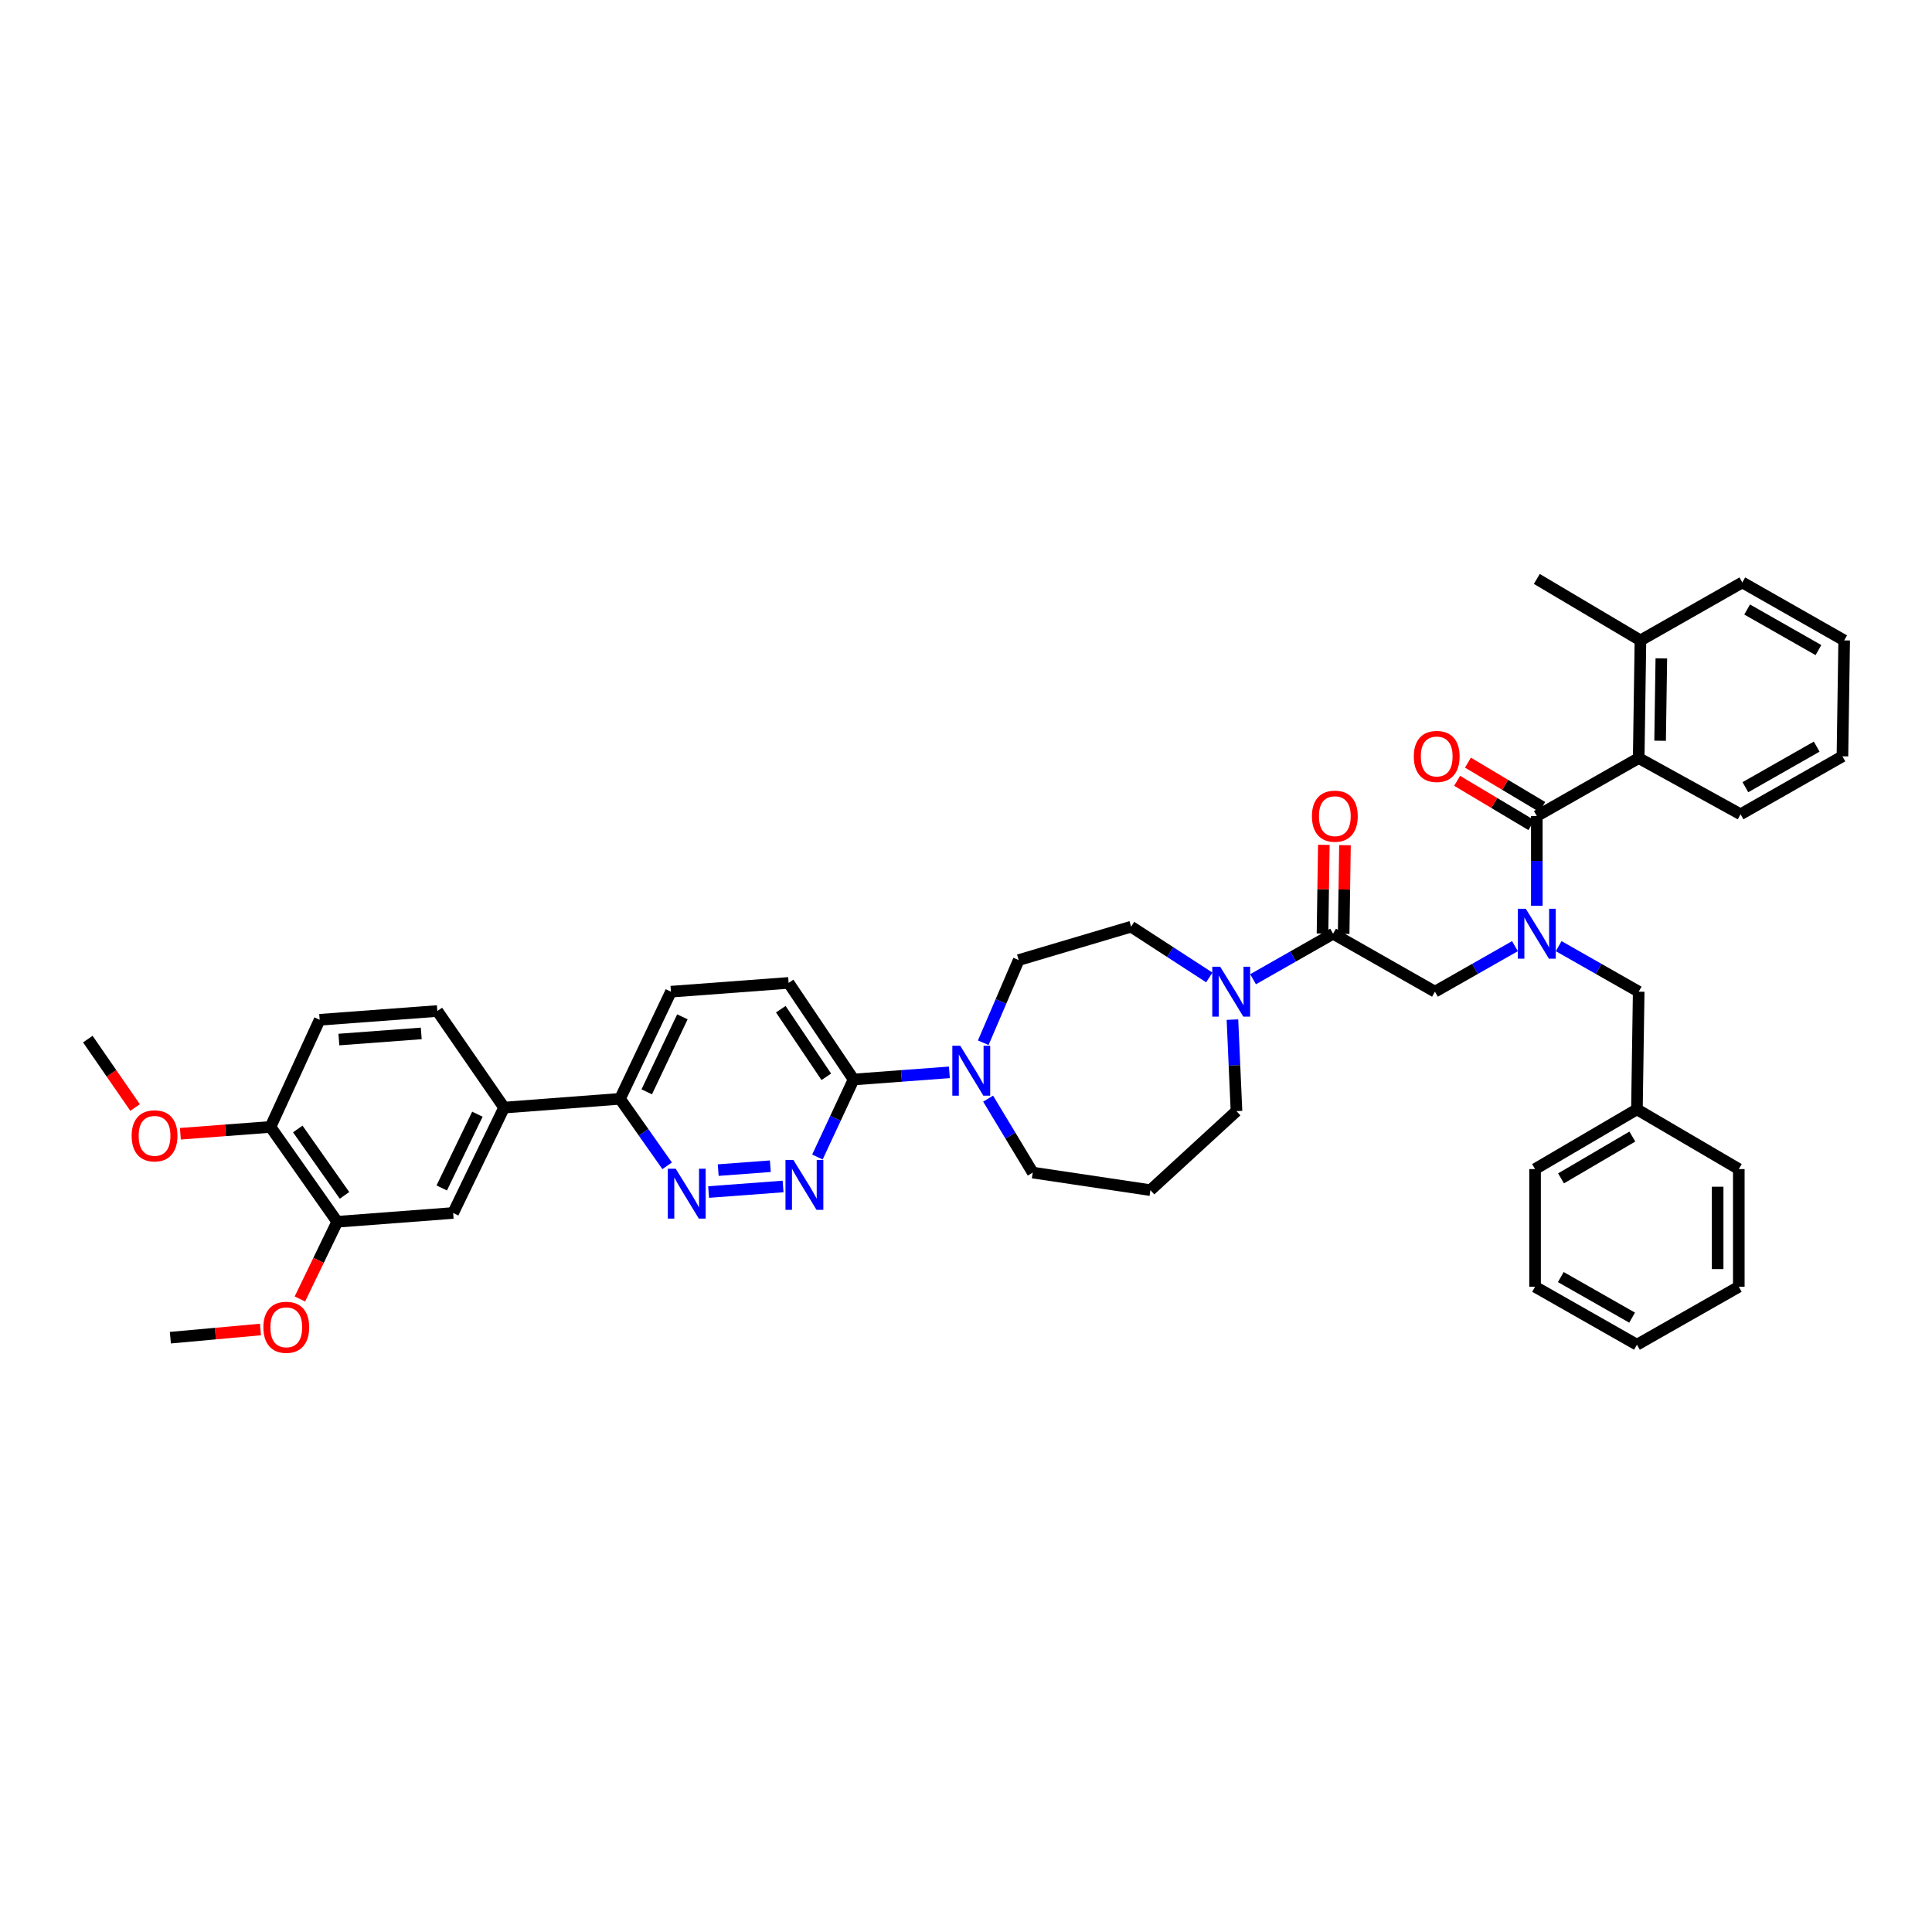 <?xml version='1.0' encoding='iso-8859-1'?>
<svg version='1.1' baseProfile='full'
              xmlns='http://www.w3.org/2000/svg'
                      xmlns:rdkit='http://www.rdkit.org/xml'
                      xmlns:xlink='http://www.w3.org/1999/xlink'
                  xml:space='preserve'
width='1000px' height='1000px' viewBox='0 0 1000 1000'>
<!-- END OF HEADER -->
<rect style='opacity:1.0;fill:#FFFFFF;stroke:none' width='1000' height='1000' x='0' y='0'> </rect>
<path class='bond-0' d='M 806.767,489.727 L 827.476,501.508' style='fill:none;fill-rule:evenodd;stroke:#0000FF;stroke-width:6px;stroke-linecap:butt;stroke-linejoin:miter;stroke-opacity:1' />
<path class='bond-0' d='M 827.476,501.508 L 848.186,513.29' style='fill:none;fill-rule:evenodd;stroke:#000000;stroke-width:6px;stroke-linecap:butt;stroke-linejoin:miter;stroke-opacity:1' />
<path class='bond-1' d='M 784.139,489.727 L 763.432,501.509' style='fill:none;fill-rule:evenodd;stroke:#0000FF;stroke-width:6px;stroke-linecap:butt;stroke-linejoin:miter;stroke-opacity:1' />
<path class='bond-1' d='M 763.432,501.509 L 742.726,513.29' style='fill:none;fill-rule:evenodd;stroke:#000000;stroke-width:6px;stroke-linecap:butt;stroke-linejoin:miter;stroke-opacity:1' />
<path class='bond-2' d='M 795.453,468.85 L 795.453,445.617' style='fill:none;fill-rule:evenodd;stroke:#0000FF;stroke-width:6px;stroke-linecap:butt;stroke-linejoin:miter;stroke-opacity:1' />
<path class='bond-2' d='M 795.453,445.617 L 795.453,422.383' style='fill:none;fill-rule:evenodd;stroke:#000000;stroke-width:6px;stroke-linecap:butt;stroke-linejoin:miter;stroke-opacity:1' />
<path class='bond-3' d='M 848.186,392.383 L 849.092,331.471' style='fill:none;fill-rule:evenodd;stroke:#000000;stroke-width:6px;stroke-linecap:butt;stroke-linejoin:miter;stroke-opacity:1' />
<path class='bond-3' d='M 859.267,383.409 L 859.901,340.77' style='fill:none;fill-rule:evenodd;stroke:#000000;stroke-width:6px;stroke-linecap:butt;stroke-linejoin:miter;stroke-opacity:1' />
<path class='bond-4' d='M 848.186,392.383 L 900.912,421.471' style='fill:none;fill-rule:evenodd;stroke:#000000;stroke-width:6px;stroke-linecap:butt;stroke-linejoin:miter;stroke-opacity:1' />
<path class='bond-5' d='M 848.186,392.383 L 795.453,422.383' style='fill:none;fill-rule:evenodd;stroke:#000000;stroke-width:6px;stroke-linecap:butt;stroke-linejoin:miter;stroke-opacity:1' />
<path class='bond-6' d='M 695.472,483.372 L 695.816,460.412' style='fill:none;fill-rule:evenodd;stroke:#000000;stroke-width:6px;stroke-linecap:butt;stroke-linejoin:miter;stroke-opacity:1' />
<path class='bond-6' d='M 695.816,460.412 L 696.16,437.453' style='fill:none;fill-rule:evenodd;stroke:#FF0000;stroke-width:6px;stroke-linecap:butt;stroke-linejoin:miter;stroke-opacity:1' />
<path class='bond-6' d='M 684.526,483.208 L 684.87,460.248' style='fill:none;fill-rule:evenodd;stroke:#000000;stroke-width:6px;stroke-linecap:butt;stroke-linejoin:miter;stroke-opacity:1' />
<path class='bond-6' d='M 684.87,460.248 L 685.214,437.289' style='fill:none;fill-rule:evenodd;stroke:#FF0000;stroke-width:6px;stroke-linecap:butt;stroke-linejoin:miter;stroke-opacity:1' />
<path class='bond-7' d='M 689.999,483.29 L 742.726,513.29' style='fill:none;fill-rule:evenodd;stroke:#000000;stroke-width:6px;stroke-linecap:butt;stroke-linejoin:miter;stroke-opacity:1' />
<path class='bond-8' d='M 689.999,483.29 L 669.293,495.071' style='fill:none;fill-rule:evenodd;stroke:#000000;stroke-width:6px;stroke-linecap:butt;stroke-linejoin:miter;stroke-opacity:1' />
<path class='bond-8' d='M 669.293,495.071 L 648.586,506.853' style='fill:none;fill-rule:evenodd;stroke:#0000FF;stroke-width:6px;stroke-linecap:butt;stroke-linejoin:miter;stroke-opacity:1' />
<path class='bond-9' d='M 798.257,417.683 L 779.033,406.214' style='fill:none;fill-rule:evenodd;stroke:#000000;stroke-width:6px;stroke-linecap:butt;stroke-linejoin:miter;stroke-opacity:1' />
<path class='bond-9' d='M 779.033,406.214 L 759.81,394.745' style='fill:none;fill-rule:evenodd;stroke:#FF0000;stroke-width:6px;stroke-linecap:butt;stroke-linejoin:miter;stroke-opacity:1' />
<path class='bond-9' d='M 792.648,427.084 L 773.425,415.615' style='fill:none;fill-rule:evenodd;stroke:#000000;stroke-width:6px;stroke-linecap:butt;stroke-linejoin:miter;stroke-opacity:1' />
<path class='bond-9' d='M 773.425,415.615 L 754.201,404.146' style='fill:none;fill-rule:evenodd;stroke:#FF0000;stroke-width:6px;stroke-linecap:butt;stroke-linejoin:miter;stroke-opacity:1' />
<path class='bond-10' d='M 849.092,331.471 L 795.453,299.652' style='fill:none;fill-rule:evenodd;stroke:#000000;stroke-width:6px;stroke-linecap:butt;stroke-linejoin:miter;stroke-opacity:1' />
<path class='bond-11' d='M 849.092,331.471 L 901.819,301.47' style='fill:none;fill-rule:evenodd;stroke:#000000;stroke-width:6px;stroke-linecap:butt;stroke-linejoin:miter;stroke-opacity:1' />
<path class='bond-12' d='M 900.912,421.471 L 953.639,391.471' style='fill:none;fill-rule:evenodd;stroke:#000000;stroke-width:6px;stroke-linecap:butt;stroke-linejoin:miter;stroke-opacity:1' />
<path class='bond-12' d='M 903.408,407.457 L 940.317,386.456' style='fill:none;fill-rule:evenodd;stroke:#000000;stroke-width:6px;stroke-linecap:butt;stroke-linejoin:miter;stroke-opacity:1' />
<path class='bond-13' d='M 847.273,574.203 L 848.186,513.29' style='fill:none;fill-rule:evenodd;stroke:#000000;stroke-width:6px;stroke-linecap:butt;stroke-linejoin:miter;stroke-opacity:1' />
<path class='bond-14' d='M 847.273,574.203 L 794.547,605.109' style='fill:none;fill-rule:evenodd;stroke:#000000;stroke-width:6px;stroke-linecap:butt;stroke-linejoin:miter;stroke-opacity:1' />
<path class='bond-14' d='M 844.9,588.282 L 807.991,609.917' style='fill:none;fill-rule:evenodd;stroke:#000000;stroke-width:6px;stroke-linecap:butt;stroke-linejoin:miter;stroke-opacity:1' />
<path class='bond-15' d='M 847.273,574.203 L 900,605.109' style='fill:none;fill-rule:evenodd;stroke:#000000;stroke-width:6px;stroke-linecap:butt;stroke-linejoin:miter;stroke-opacity:1' />
<path class='bond-16' d='M 625.93,505.927 L 605.694,492.79' style='fill:none;fill-rule:evenodd;stroke:#0000FF;stroke-width:6px;stroke-linecap:butt;stroke-linejoin:miter;stroke-opacity:1' />
<path class='bond-16' d='M 605.694,492.79 L 585.458,479.653' style='fill:none;fill-rule:evenodd;stroke:#000000;stroke-width:6px;stroke-linecap:butt;stroke-linejoin:miter;stroke-opacity:1' />
<path class='bond-17' d='M 637.911,527.754 L 638.957,551.431' style='fill:none;fill-rule:evenodd;stroke:#0000FF;stroke-width:6px;stroke-linecap:butt;stroke-linejoin:miter;stroke-opacity:1' />
<path class='bond-17' d='M 638.957,551.431 L 640.003,575.109' style='fill:none;fill-rule:evenodd;stroke:#000000;stroke-width:6px;stroke-linecap:butt;stroke-linejoin:miter;stroke-opacity:1' />
<path class='bond-18' d='M 347.275,513.29 L 320.911,568.747' style='fill:none;fill-rule:evenodd;stroke:#000000;stroke-width:6px;stroke-linecap:butt;stroke-linejoin:miter;stroke-opacity:1' />
<path class='bond-18' d='M 353.207,526.308 L 334.752,565.129' style='fill:none;fill-rule:evenodd;stroke:#000000;stroke-width:6px;stroke-linecap:butt;stroke-linejoin:miter;stroke-opacity:1' />
<path class='bond-19' d='M 347.275,513.29 L 408.181,508.747' style='fill:none;fill-rule:evenodd;stroke:#000000;stroke-width:6px;stroke-linecap:butt;stroke-linejoin:miter;stroke-opacity:1' />
<path class='bond-20' d='M 320.911,568.747 L 333.11,586.084' style='fill:none;fill-rule:evenodd;stroke:#000000;stroke-width:6px;stroke-linecap:butt;stroke-linejoin:miter;stroke-opacity:1' />
<path class='bond-20' d='M 333.11,586.084 L 345.309,603.42' style='fill:none;fill-rule:evenodd;stroke:#0000FF;stroke-width:6px;stroke-linecap:butt;stroke-linejoin:miter;stroke-opacity:1' />
<path class='bond-21' d='M 320.911,568.747 L 260.911,573.29' style='fill:none;fill-rule:evenodd;stroke:#000000;stroke-width:6px;stroke-linecap:butt;stroke-linejoin:miter;stroke-opacity:1' />
<path class='bond-22' d='M 366.779,616.993 L 405.32,614.118' style='fill:none;fill-rule:evenodd;stroke:#0000FF;stroke-width:6px;stroke-linecap:butt;stroke-linejoin:miter;stroke-opacity:1' />
<path class='bond-22' d='M 371.746,605.645 L 398.725,603.633' style='fill:none;fill-rule:evenodd;stroke:#0000FF;stroke-width:6px;stroke-linecap:butt;stroke-linejoin:miter;stroke-opacity:1' />
<path class='bond-23' d='M 423.091,598.872 L 432.455,578.808' style='fill:none;fill-rule:evenodd;stroke:#0000FF;stroke-width:6px;stroke-linecap:butt;stroke-linejoin:miter;stroke-opacity:1' />
<path class='bond-23' d='M 432.455,578.808 L 441.818,558.743' style='fill:none;fill-rule:evenodd;stroke:#000000;stroke-width:6px;stroke-linecap:butt;stroke-linejoin:miter;stroke-opacity:1' />
<path class='bond-24' d='M 441.818,558.743 L 408.181,508.747' style='fill:none;fill-rule:evenodd;stroke:#000000;stroke-width:6px;stroke-linecap:butt;stroke-linejoin:miter;stroke-opacity:1' />
<path class='bond-24' d='M 427.69,557.355 L 404.144,522.357' style='fill:none;fill-rule:evenodd;stroke:#000000;stroke-width:6px;stroke-linecap:butt;stroke-linejoin:miter;stroke-opacity:1' />
<path class='bond-25' d='M 441.818,558.743 L 466.609,556.894' style='fill:none;fill-rule:evenodd;stroke:#000000;stroke-width:6px;stroke-linecap:butt;stroke-linejoin:miter;stroke-opacity:1' />
<path class='bond-25' d='M 466.609,556.894 L 491.4,555.045' style='fill:none;fill-rule:evenodd;stroke:#0000FF;stroke-width:6px;stroke-linecap:butt;stroke-linejoin:miter;stroke-opacity:1' />
<path class='bond-26' d='M 508.93,539.726 L 518.103,518.328' style='fill:none;fill-rule:evenodd;stroke:#0000FF;stroke-width:6px;stroke-linecap:butt;stroke-linejoin:miter;stroke-opacity:1' />
<path class='bond-26' d='M 518.103,518.328 L 527.276,496.931' style='fill:none;fill-rule:evenodd;stroke:#000000;stroke-width:6px;stroke-linecap:butt;stroke-linejoin:miter;stroke-opacity:1' />
<path class='bond-27' d='M 511.449,568.657 L 522.996,587.792' style='fill:none;fill-rule:evenodd;stroke:#0000FF;stroke-width:6px;stroke-linecap:butt;stroke-linejoin:miter;stroke-opacity:1' />
<path class='bond-27' d='M 522.996,587.792 L 534.543,606.927' style='fill:none;fill-rule:evenodd;stroke:#000000;stroke-width:6px;stroke-linecap:butt;stroke-linejoin:miter;stroke-opacity:1' />
<path class='bond-28' d='M 534.543,606.927 L 595.456,616.019' style='fill:none;fill-rule:evenodd;stroke:#000000;stroke-width:6px;stroke-linecap:butt;stroke-linejoin:miter;stroke-opacity:1' />
<path class='bond-29' d='M 527.276,496.931 L 585.458,479.653' style='fill:none;fill-rule:evenodd;stroke:#000000;stroke-width:6px;stroke-linecap:butt;stroke-linejoin:miter;stroke-opacity:1' />
<path class='bond-30' d='M 260.911,573.29 L 234.547,627.836' style='fill:none;fill-rule:evenodd;stroke:#000000;stroke-width:6px;stroke-linecap:butt;stroke-linejoin:miter;stroke-opacity:1' />
<path class='bond-30' d='M 247.1,576.708 L 228.646,614.89' style='fill:none;fill-rule:evenodd;stroke:#000000;stroke-width:6px;stroke-linecap:butt;stroke-linejoin:miter;stroke-opacity:1' />
<path class='bond-31' d='M 260.911,573.29 L 226.362,523.294' style='fill:none;fill-rule:evenodd;stroke:#000000;stroke-width:6px;stroke-linecap:butt;stroke-linejoin:miter;stroke-opacity:1' />
<path class='bond-32' d='M 234.547,627.836 L 174.547,632.385' style='fill:none;fill-rule:evenodd;stroke:#000000;stroke-width:6px;stroke-linecap:butt;stroke-linejoin:miter;stroke-opacity:1' />
<path class='bond-33' d='M 226.362,523.294 L 165.455,527.837' style='fill:none;fill-rule:evenodd;stroke:#000000;stroke-width:6px;stroke-linecap:butt;stroke-linejoin:miter;stroke-opacity:1' />
<path class='bond-33' d='M 218.04,534.892 L 175.405,538.072' style='fill:none;fill-rule:evenodd;stroke:#000000;stroke-width:6px;stroke-linecap:butt;stroke-linejoin:miter;stroke-opacity:1' />
<path class='bond-34' d='M 174.547,632.385 L 139.998,583.294' style='fill:none;fill-rule:evenodd;stroke:#000000;stroke-width:6px;stroke-linecap:butt;stroke-linejoin:miter;stroke-opacity:1' />
<path class='bond-34' d='M 178.317,618.721 L 154.132,584.358' style='fill:none;fill-rule:evenodd;stroke:#000000;stroke-width:6px;stroke-linecap:butt;stroke-linejoin:miter;stroke-opacity:1' />
<path class='bond-35' d='M 174.547,632.385 L 164.886,652.368' style='fill:none;fill-rule:evenodd;stroke:#000000;stroke-width:6px;stroke-linecap:butt;stroke-linejoin:miter;stroke-opacity:1' />
<path class='bond-35' d='M 164.886,652.368 L 155.225,672.352' style='fill:none;fill-rule:evenodd;stroke:#FF0000;stroke-width:6px;stroke-linecap:butt;stroke-linejoin:miter;stroke-opacity:1' />
<path class='bond-36' d='M 165.455,527.837 L 139.998,583.294' style='fill:none;fill-rule:evenodd;stroke:#000000;stroke-width:6px;stroke-linecap:butt;stroke-linejoin:miter;stroke-opacity:1' />
<path class='bond-37' d='M 139.998,583.294 L 116.679,585.06' style='fill:none;fill-rule:evenodd;stroke:#000000;stroke-width:6px;stroke-linecap:butt;stroke-linejoin:miter;stroke-opacity:1' />
<path class='bond-37' d='M 116.679,585.06 L 93.361,586.826' style='fill:none;fill-rule:evenodd;stroke:#FF0000;stroke-width:6px;stroke-linecap:butt;stroke-linejoin:miter;stroke-opacity:1' />
<path class='bond-38' d='M 69.924,573.255 L 57.689,555.545' style='fill:none;fill-rule:evenodd;stroke:#FF0000;stroke-width:6px;stroke-linecap:butt;stroke-linejoin:miter;stroke-opacity:1' />
<path class='bond-38' d='M 57.689,555.545 L 45.455,537.835' style='fill:none;fill-rule:evenodd;stroke:#000000;stroke-width:6px;stroke-linecap:butt;stroke-linejoin:miter;stroke-opacity:1' />
<path class='bond-39' d='M 134.813,688.145 L 111.498,690.265' style='fill:none;fill-rule:evenodd;stroke:#FF0000;stroke-width:6px;stroke-linecap:butt;stroke-linejoin:miter;stroke-opacity:1' />
<path class='bond-39' d='M 111.498,690.265 L 88.183,692.385' style='fill:none;fill-rule:evenodd;stroke:#000000;stroke-width:6px;stroke-linecap:butt;stroke-linejoin:miter;stroke-opacity:1' />
<path class='bond-40' d='M 595.456,616.019 L 640.003,575.109' style='fill:none;fill-rule:evenodd;stroke:#000000;stroke-width:6px;stroke-linecap:butt;stroke-linejoin:miter;stroke-opacity:1' />
<path class='bond-41' d='M 794.547,605.109 L 794.547,666.021' style='fill:none;fill-rule:evenodd;stroke:#000000;stroke-width:6px;stroke-linecap:butt;stroke-linejoin:miter;stroke-opacity:1' />
<path class='bond-42' d='M 900,605.109 L 900,666.021' style='fill:none;fill-rule:evenodd;stroke:#000000;stroke-width:6px;stroke-linecap:butt;stroke-linejoin:miter;stroke-opacity:1' />
<path class='bond-42' d='M 889.053,614.246 L 889.053,656.885' style='fill:none;fill-rule:evenodd;stroke:#000000;stroke-width:6px;stroke-linecap:butt;stroke-linejoin:miter;stroke-opacity:1' />
<path class='bond-43' d='M 794.547,666.021 L 847.273,696.022' style='fill:none;fill-rule:evenodd;stroke:#000000;stroke-width:6px;stroke-linecap:butt;stroke-linejoin:miter;stroke-opacity:1' />
<path class='bond-43' d='M 807.869,661.007 L 844.778,682.007' style='fill:none;fill-rule:evenodd;stroke:#000000;stroke-width:6px;stroke-linecap:butt;stroke-linejoin:miter;stroke-opacity:1' />
<path class='bond-44' d='M 900,666.021 L 847.273,696.022' style='fill:none;fill-rule:evenodd;stroke:#000000;stroke-width:6px;stroke-linecap:butt;stroke-linejoin:miter;stroke-opacity:1' />
<path class='bond-45' d='M 901.819,301.47 L 954.545,331.471' style='fill:none;fill-rule:evenodd;stroke:#000000;stroke-width:6px;stroke-linecap:butt;stroke-linejoin:miter;stroke-opacity:1' />
<path class='bond-45' d='M 904.314,315.485 L 941.223,336.485' style='fill:none;fill-rule:evenodd;stroke:#000000;stroke-width:6px;stroke-linecap:butt;stroke-linejoin:miter;stroke-opacity:1' />
<path class='bond-46' d='M 953.639,391.471 L 954.545,331.471' style='fill:none;fill-rule:evenodd;stroke:#000000;stroke-width:6px;stroke-linecap:butt;stroke-linejoin:miter;stroke-opacity:1' />
<path  class='atom-0' d='M 789.742 470.373
L 798.208 484.056
Q 799.047 485.406, 800.397 487.851
Q 801.747 490.296, 801.82 490.442
L 801.82 470.373
L 805.25 470.373
L 805.25 496.207
L 801.711 496.207
L 792.625 481.246
Q 791.567 479.495, 790.435 477.488
Q 789.341 475.481, 789.012 474.861
L 789.012 496.207
L 785.655 496.207
L 785.655 470.373
L 789.742 470.373
' fill='#0000FF'/>
<path  class='atom-3' d='M 679.052 422.456
Q 679.052 416.253, 682.117 412.787
Q 685.182 409.32, 690.911 409.32
Q 696.64 409.32, 699.705 412.787
Q 702.77 416.253, 702.77 422.456
Q 702.77 428.732, 699.669 432.308
Q 696.567 435.848, 690.911 435.848
Q 685.219 435.848, 682.117 432.308
Q 679.052 428.769, 679.052 422.456
M 690.911 432.929
Q 694.852 432.929, 696.968 430.301
Q 699.121 427.638, 699.121 422.456
Q 699.121 417.384, 696.968 414.83
Q 694.852 412.239, 690.911 412.239
Q 686.97 412.239, 684.818 414.794
Q 682.701 417.348, 682.701 422.456
Q 682.701 427.674, 684.818 430.301
Q 686.97 432.929, 690.911 432.929
' fill='#FF0000'/>
<path  class='atom-6' d='M 731.779 391.544
Q 731.779 385.341, 734.844 381.874
Q 737.909 378.408, 743.638 378.408
Q 749.367 378.408, 752.432 381.874
Q 755.497 385.341, 755.497 391.544
Q 755.497 397.82, 752.396 401.396
Q 749.294 404.935, 743.638 404.935
Q 737.946 404.935, 734.844 401.396
Q 731.779 397.857, 731.779 391.544
M 743.638 402.016
Q 747.579 402.016, 749.695 399.389
Q 751.848 396.725, 751.848 391.544
Q 751.848 386.472, 749.695 383.918
Q 747.579 381.327, 743.638 381.327
Q 739.697 381.327, 737.544 383.881
Q 735.428 386.435, 735.428 391.544
Q 735.428 396.762, 737.544 399.389
Q 739.697 402.016, 743.638 402.016
' fill='#FF0000'/>
<path  class='atom-11' d='M 631.562 500.373
L 640.027 514.056
Q 640.866 515.406, 642.216 517.851
Q 643.567 520.296, 643.64 520.442
L 643.64 500.373
L 647.07 500.373
L 647.07 526.207
L 643.53 526.207
L 634.444 511.247
Q 633.386 509.495, 632.255 507.488
Q 631.16 505.481, 630.832 504.861
L 630.832 526.207
L 627.475 526.207
L 627.475 500.373
L 631.562 500.373
' fill='#0000FF'/>
<path  class='atom-14' d='M 349.744 604.92
L 358.209 618.604
Q 359.048 619.954, 360.399 622.399
Q 361.749 624.843, 361.822 624.989
L 361.822 604.92
L 365.252 604.92
L 365.252 630.755
L 361.712 630.755
L 352.626 615.794
Q 351.568 614.043, 350.437 612.036
Q 349.342 610.029, 349.014 609.409
L 349.014 630.755
L 345.657 630.755
L 345.657 604.92
L 349.744 604.92
' fill='#0000FF'/>
<path  class='atom-15' d='M 410.65 600.377
L 419.116 614.061
Q 419.955 615.411, 421.305 617.856
Q 422.655 620.301, 422.728 620.447
L 422.728 600.377
L 426.158 600.377
L 426.158 626.212
L 422.619 626.212
L 413.533 611.251
Q 412.475 609.5, 411.344 607.493
Q 410.249 605.486, 409.92 604.866
L 409.92 626.212
L 406.563 626.212
L 406.563 600.377
L 410.65 600.377
' fill='#0000FF'/>
<path  class='atom-18' d='M 497.014 541.283
L 505.479 554.967
Q 506.319 556.317, 507.669 558.762
Q 509.019 561.206, 509.092 561.352
L 509.092 541.283
L 512.522 541.283
L 512.522 567.118
L 508.982 567.118
L 499.897 552.157
Q 498.838 550.406, 497.707 548.399
Q 496.613 546.392, 496.284 545.771
L 496.284 567.118
L 492.927 567.118
L 492.927 541.283
L 497.014 541.283
' fill='#0000FF'/>
<path  class='atom-27' d='M 68.139 587.91
Q 68.139 581.707, 71.204 578.241
Q 74.269 574.774, 79.998 574.774
Q 85.726 574.774, 88.791 578.241
Q 91.857 581.707, 91.857 587.91
Q 91.857 594.186, 88.755 597.762
Q 85.653 601.302, 79.998 601.302
Q 74.305 601.302, 71.204 597.762
Q 68.139 594.223, 68.139 587.91
M 79.998 598.383
Q 83.938 598.383, 86.055 595.756
Q 88.208 593.092, 88.208 587.91
Q 88.208 582.838, 86.055 580.284
Q 83.938 577.693, 79.998 577.693
Q 76.057 577.693, 73.904 580.248
Q 71.788 582.802, 71.788 587.91
Q 71.788 593.128, 73.904 595.756
Q 76.057 598.383, 79.998 598.383
' fill='#FF0000'/>
<path  class='atom-29' d='M 136.319 687.003
Q 136.319 680.8, 139.384 677.333
Q 142.449 673.867, 148.178 673.867
Q 153.906 673.867, 156.971 677.333
Q 160.037 680.8, 160.037 687.003
Q 160.037 693.279, 156.935 696.855
Q 153.833 700.394, 148.178 700.394
Q 142.485 700.394, 139.384 696.855
Q 136.319 693.315, 136.319 687.003
M 148.178 697.475
Q 152.118 697.475, 154.235 694.848
Q 156.388 692.184, 156.388 687.003
Q 156.388 681.931, 154.235 679.376
Q 152.118 676.786, 148.178 676.786
Q 144.237 676.786, 142.084 679.34
Q 139.968 681.894, 139.968 687.003
Q 139.968 692.221, 142.084 694.848
Q 144.237 697.475, 148.178 697.475
' fill='#FF0000'/>
</svg>
